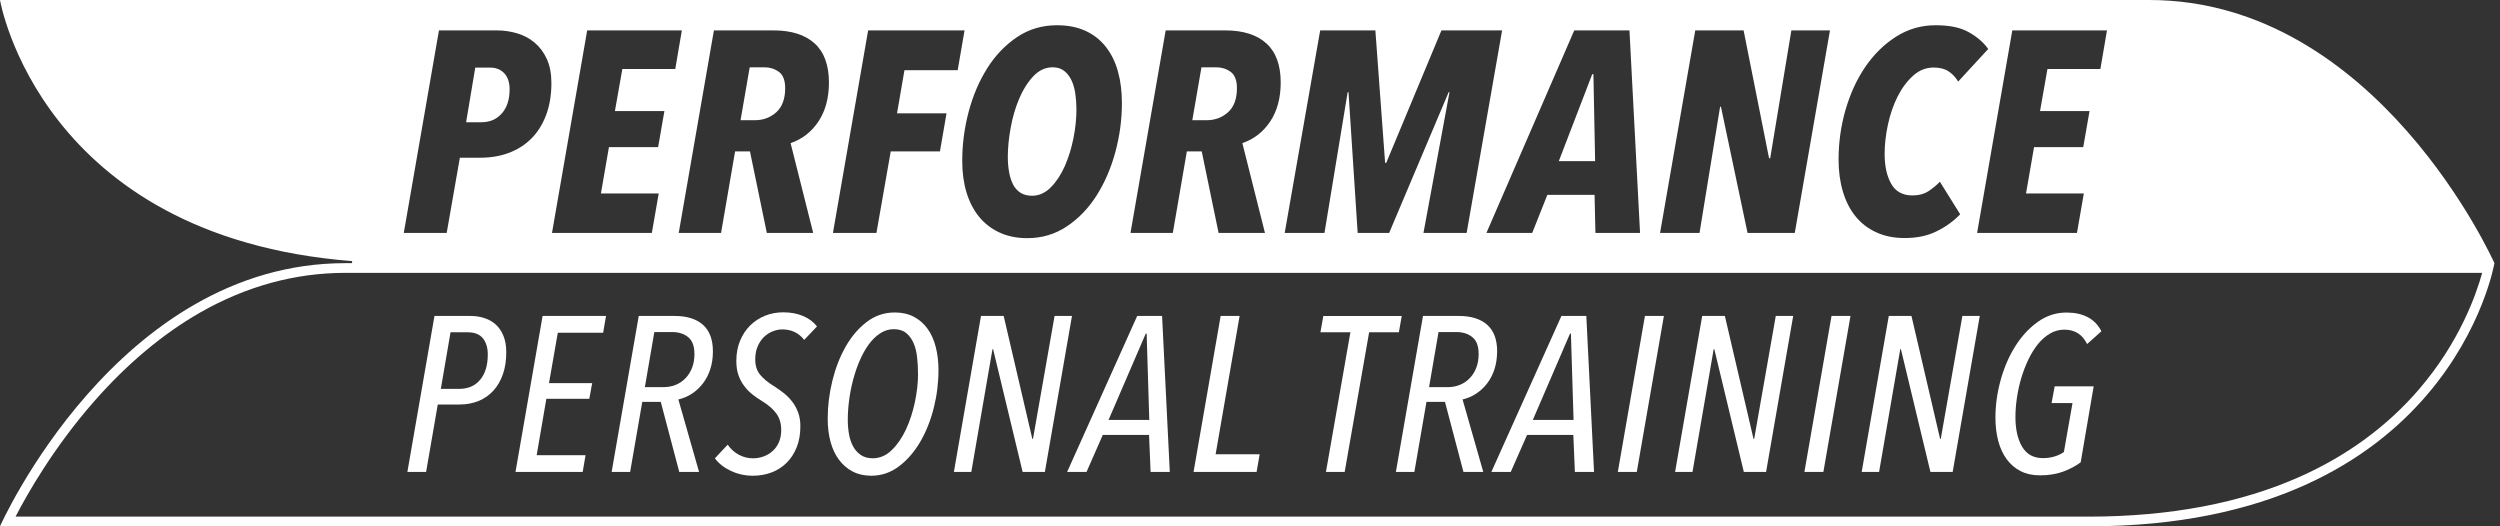 <svg width="228" height="48" viewBox="0 0 228 48" fill="none" xmlns="http://www.w3.org/2000/svg">
<rect x="0" y="0" width="228" height="48" fill="#333333" stroke="none"/>
<g id="logo" clip-path="url(#clip0_182_2552)">
<g id="Group 21">
<g id="Group">
<path id="Vector" d="M46.172 32.111C46.172 32.874 46.07 33.55 45.861 34.14C45.653 34.731 45.363 35.229 44.988 35.636C44.613 36.046 44.164 36.357 43.641 36.569C43.117 36.785 42.534 36.891 41.894 36.891H39.925L38.861 43.039H37.153L39.624 28.815H42.898C43.368 28.815 43.803 28.883 44.203 29.017C44.606 29.151 44.949 29.353 45.239 29.622C45.525 29.89 45.755 30.23 45.921 30.647C46.087 31.061 46.172 31.552 46.172 32.114V32.111ZM44.486 32.333C44.486 31.718 44.337 31.227 44.044 30.855C43.75 30.488 43.28 30.304 42.637 30.304H41.088L40.204 35.466H41.873C42.69 35.466 43.33 35.187 43.793 34.632C44.256 34.077 44.486 33.309 44.486 32.33V32.333Z" fill="white"/>
<path id="Vector_2" d="M55.011 30.343H50.871L50.069 34.943H54.007L53.745 36.368H49.828L48.944 41.512H53.403L53.141 43.039H47.014L49.485 28.815H55.269L55.008 30.343H55.011Z" fill="white"/>
<path id="Vector_3" d="M65.017 32.051C65.017 32.627 64.94 33.161 64.784 33.649C64.628 34.137 64.409 34.572 64.123 34.946C63.84 35.321 63.504 35.636 63.122 35.89C62.74 36.145 62.323 36.325 61.867 36.431L63.755 43.039H61.948L60.262 36.65H58.575L57.469 43.039H55.782L58.254 28.815H61.528C62.638 28.815 63.501 29.084 64.105 29.618C64.713 30.155 65.017 30.965 65.017 32.051ZM63.331 32.273C63.331 31.563 63.14 31.053 62.758 30.746C62.376 30.438 61.892 30.283 61.301 30.283H59.675L58.812 35.307H60.52C60.923 35.307 61.294 35.236 61.634 35.095C61.977 34.953 62.274 34.748 62.528 34.483C62.783 34.214 62.981 33.896 63.122 33.529C63.264 33.161 63.334 32.743 63.334 32.273H63.331Z" fill="white"/>
<path id="Vector_4" d="M73.333 30.986C72.838 30.357 72.174 30.042 71.346 30.042C71.063 30.042 70.777 30.099 70.484 30.212C70.19 30.325 69.925 30.495 69.692 30.714C69.458 30.933 69.264 31.22 69.108 31.57C68.953 31.92 68.878 32.319 68.878 32.775C68.878 33.352 69.027 33.819 69.32 34.172C69.614 34.526 70.01 34.858 70.505 35.166C70.826 35.367 71.134 35.579 71.428 35.809C71.721 36.035 71.986 36.297 72.22 36.594C72.453 36.887 72.64 37.223 72.782 37.598C72.923 37.973 72.994 38.394 72.994 38.864C72.994 39.589 72.884 40.229 72.662 40.784C72.442 41.339 72.135 41.813 71.746 42.202C71.357 42.59 70.897 42.884 70.37 43.085C69.84 43.287 69.274 43.386 68.673 43.386C67.948 43.386 67.277 43.237 66.654 42.944C66.032 42.651 65.544 42.269 65.198 41.798L66.365 40.554C66.633 40.943 66.966 41.247 67.369 41.466C67.772 41.685 68.207 41.798 68.673 41.798C69.009 41.798 69.331 41.742 69.638 41.629C69.946 41.516 70.222 41.349 70.462 41.137C70.703 40.922 70.894 40.656 71.035 40.335C71.177 40.013 71.247 39.638 71.247 39.21C71.247 38.62 71.099 38.121 70.805 37.715C70.512 37.305 70.056 36.916 69.441 36.541C69.147 36.368 68.861 36.17 68.588 35.947C68.313 35.728 68.069 35.473 67.857 35.183C67.641 34.897 67.471 34.568 67.344 34.2C67.217 33.833 67.153 33.408 67.153 32.924C67.153 32.242 67.266 31.626 67.496 31.075C67.722 30.527 68.03 30.06 68.419 29.678C68.808 29.296 69.26 29.003 69.776 28.794C70.293 28.586 70.844 28.483 71.435 28.483C72.103 28.483 72.704 28.593 73.234 28.816C73.765 29.038 74.189 29.357 74.511 29.77L73.344 30.997L73.333 30.986Z" fill="white"/>
<path id="Vector_5" d="M85.588 33.78C85.588 34.932 85.443 36.078 85.156 37.216C84.87 38.355 84.456 39.384 83.922 40.299C83.385 41.215 82.742 41.961 81.985 42.53C81.228 43.1 80.387 43.386 79.464 43.386C78.82 43.386 78.255 43.259 77.767 43.004C77.279 42.749 76.862 42.396 76.522 41.94C76.179 41.484 75.921 40.939 75.748 40.303C75.575 39.666 75.486 38.959 75.486 38.181C75.486 37.043 75.628 35.897 75.907 34.745C76.19 33.592 76.59 32.556 77.113 31.63C77.636 30.707 78.276 29.951 79.033 29.371C79.789 28.787 80.648 28.497 81.614 28.497C82.271 28.497 82.844 28.628 83.343 28.89C83.838 29.151 84.255 29.512 84.587 29.975C84.923 30.438 85.174 30.994 85.34 31.644C85.506 32.295 85.591 33.005 85.591 33.783L85.588 33.78ZM83.721 34.027C83.721 33.543 83.693 33.062 83.639 32.578C83.587 32.093 83.48 31.665 83.318 31.291C83.155 30.916 82.932 30.608 82.646 30.375C82.36 30.141 81.981 30.021 81.511 30.021C81.069 30.021 80.656 30.148 80.266 30.403C79.878 30.658 79.531 30.997 79.224 31.421C78.916 31.846 78.64 32.337 78.4 32.899C78.159 33.461 77.958 34.048 77.799 34.66C77.639 35.272 77.516 35.887 77.438 36.513C77.357 37.138 77.318 37.725 77.318 38.273C77.318 38.758 77.357 39.214 77.438 39.642C77.519 40.069 77.65 40.444 77.831 40.759C78.011 41.074 78.244 41.325 78.534 41.512C78.82 41.699 79.174 41.795 79.588 41.795C80.231 41.795 80.808 41.551 81.317 41.059C81.826 40.572 82.257 39.946 82.614 39.189C82.968 38.432 83.243 37.594 83.438 36.675C83.632 35.756 83.728 34.876 83.728 34.027H83.721Z" fill="white"/>
<path id="Vector_6" d="M95.293 43.039H93.264L90.573 31.849H90.513L88.583 43.039H86.995L89.466 28.815H91.535L94.148 40.027H94.208L96.177 28.815H97.765L95.293 43.039Z" fill="white"/>
<path id="Vector_7" d="M104.935 43.039L104.794 39.663H100.576L99.091 43.039H97.323L103.712 28.815H105.982L106.685 43.039H104.939H104.935ZM104.574 30.424H104.493L101.099 38.298H104.815L104.574 30.424Z" fill="white"/>
<path id="Vector_8" d="M114.598 43.039H108.853L111.324 28.815H113.053L110.864 41.431H114.881L114.602 43.039H114.598Z" fill="white"/>
<path id="Vector_9" d="M127.577 30.304H124.865L122.634 43.043H120.926L123.157 30.304H120.424L120.686 28.819H127.839L127.577 30.304Z" fill="white"/>
<path id="Vector_10" d="M136.536 32.051C136.536 32.627 136.458 33.161 136.303 33.649C136.147 34.137 135.928 34.572 135.642 34.946C135.359 35.321 135.023 35.636 134.641 35.89C134.259 36.145 133.842 36.325 133.386 36.431L135.274 43.039H133.467L131.781 36.65H130.094L128.991 43.039H127.305L129.776 28.815H133.05C134.16 28.815 135.023 29.084 135.628 29.618C136.236 30.155 136.54 30.965 136.54 32.051H136.536ZM134.85 32.273C134.85 31.563 134.659 31.053 134.277 30.746C133.895 30.438 133.411 30.283 132.82 30.283H131.194L130.331 35.307H132.039C132.442 35.307 132.813 35.236 133.153 35.095C133.496 34.953 133.793 34.748 134.047 34.483C134.302 34.218 134.5 33.896 134.641 33.529C134.783 33.161 134.853 32.743 134.853 32.273H134.85Z" fill="white"/>
<path id="Vector_11" d="M143.629 43.039L143.488 39.663H139.27L137.781 43.039H136.013L142.402 28.815H144.672L145.376 43.039H143.629ZM143.268 30.424H143.187L139.793 38.298H143.509L143.268 30.424Z" fill="white"/>
<path id="Vector_12" d="M149.275 43.039H147.546L150.018 28.815H151.747L149.275 43.039Z" fill="white"/>
<path id="Vector_13" d="M161.067 43.039H159.037L156.347 31.849H156.287L154.356 43.039H152.769L155.24 28.815H157.308L159.921 40.027H159.981L161.951 28.815H163.538L161.067 43.039Z" fill="white"/>
<path id="Vector_14" d="M166.292 43.039H164.563L167.035 28.815H168.764L166.292 43.039Z" fill="white"/>
<path id="Vector_15" d="M178.084 43.039H176.054L173.364 31.849H173.304L171.373 43.039H169.786L172.257 28.815H174.325L176.938 40.027H176.998L178.968 28.815H180.555L178.084 43.039Z" fill="white"/>
<path id="Vector_16" d="M190.339 31.368C189.911 30.498 189.221 30.064 188.27 30.064C187.8 30.064 187.362 30.184 186.955 30.424C186.545 30.665 186.177 30.99 185.848 31.4C185.52 31.81 185.23 32.281 184.975 32.818C184.72 33.355 184.505 33.917 184.332 34.504C184.158 35.095 184.027 35.692 183.939 36.304C183.851 36.912 183.808 37.492 183.808 38.044C183.808 39.154 184.013 40.055 184.42 40.745C184.827 41.434 185.463 41.781 186.319 41.781C186.707 41.781 187.068 41.728 187.404 41.622C187.74 41.516 188.012 41.381 188.228 41.219L189.013 36.76H187.104L187.386 35.233H190.943L189.759 42.163C189.289 42.513 188.751 42.795 188.143 43.018C187.535 43.241 186.835 43.351 186.043 43.351C185.375 43.351 184.788 43.223 184.286 42.969C183.784 42.714 183.363 42.357 183.02 41.894C182.677 41.431 182.419 40.879 182.246 40.236C182.072 39.592 181.984 38.878 181.984 38.086C181.984 36.962 182.139 35.827 182.454 34.681C182.769 33.536 183.211 32.507 183.78 31.598C184.349 30.686 185.032 29.943 185.831 29.367C186.626 28.791 187.51 28.504 188.472 28.504C189.221 28.504 189.865 28.646 190.402 28.925C190.936 29.204 191.353 29.636 191.647 30.212L190.342 31.379L190.339 31.368Z" fill="white"/>
</g>
<g id="Group_2">
<path id="Vector_17" d="M111.999 10.236C112.536 9.748 112.808 9.02 112.808 8.044C112.808 7.329 112.617 6.834 112.236 6.555C111.854 6.276 111.419 6.138 110.931 6.138H109.573L108.739 10.964H110.043C110.807 10.964 111.461 10.72 112.002 10.232L111.999 10.236Z" fill="white"/>
<path id="Vector_18" d="M92.39 16.823C92.556 17.144 92.782 17.395 93.069 17.579C93.355 17.763 93.709 17.852 94.126 17.852C94.752 17.852 95.317 17.601 95.823 17.095C96.329 16.589 96.753 15.946 97.103 15.165C97.449 14.383 97.715 13.531 97.898 12.608C98.082 11.685 98.171 10.809 98.171 9.974C98.171 9.486 98.135 9.009 98.068 8.539C97.998 8.068 97.881 7.662 97.715 7.312C97.548 6.965 97.326 6.682 97.05 6.463C96.771 6.248 96.424 6.138 96.007 6.138C95.346 6.138 94.759 6.407 94.246 6.948C93.734 7.489 93.302 8.164 92.956 8.984C92.609 9.801 92.347 10.688 92.174 11.646C92.001 12.605 91.913 13.492 91.913 14.309C91.913 14.797 91.951 15.256 92.029 15.691C92.107 16.126 92.227 16.505 92.394 16.826L92.39 16.823Z" fill="white"/>
<path id="Vector_19" d="M70.798 10.236C71.335 9.748 71.608 9.02 71.608 8.044C71.608 7.329 71.417 6.834 71.035 6.555C70.653 6.276 70.218 6.138 69.73 6.138H68.373L67.538 10.964H68.843C69.606 10.964 70.26 10.72 70.802 10.232L70.798 10.236Z" fill="white"/>
<path id="Vector_20" d="M145.319 6.764H145.213L142.162 14.698H145.475L145.319 6.764Z" fill="white"/>
<path id="Vector_21" d="M195.999 0H0C0 0 3.638 21.582 32.111 23.813V24H31.492C10.671 24 0 48 0 48H190.508C223.45 48 227.491 24 227.491 24C227.491 24 216.82 0 195.999 0ZM192.156 2.772L191.555 6.293H186.728L186.05 10.13H190.565L189.992 13.418H185.505L184.773 17.646H190.045L189.419 21.246H180.311L183.522 2.772H192.159H192.156ZM168.318 10.002C168.746 8.524 169.351 7.216 170.132 6.074C170.913 4.936 171.85 4.024 172.936 3.334C174.021 2.648 175.22 2.302 176.524 2.302C177.829 2.302 178.78 2.51 179.537 2.928C180.293 3.345 180.891 3.857 181.326 4.466L178.586 7.439C178.342 7.039 178.045 6.725 177.698 6.499C177.352 6.272 176.899 6.159 176.341 6.159C175.644 6.159 175.018 6.41 174.463 6.916C173.905 7.421 173.438 8.054 173.052 8.821C172.671 9.589 172.377 10.434 172.179 11.367C171.978 12.297 171.879 13.188 171.879 14.04C171.879 15.154 172.08 16.062 172.48 16.766C172.879 17.47 173.523 17.823 174.41 17.823C175.001 17.823 175.496 17.689 175.899 17.42C176.298 17.151 176.638 16.869 176.917 16.572L178.77 19.545C178.161 20.171 177.444 20.691 176.616 21.097C175.789 21.507 174.82 21.709 173.707 21.709C172.731 21.709 171.868 21.536 171.111 21.186C170.355 20.839 169.725 20.351 169.22 19.725C168.714 19.1 168.332 18.346 168.071 17.47C167.809 16.593 167.678 15.62 167.678 14.56C167.678 12.993 167.89 11.473 168.318 9.992V10.002ZM154.607 2.772H159.016L161.339 14.436H161.441L163.372 2.772H166.893L163.683 21.246H159.377L156.951 9.737H156.873L154.996 21.246H151.397L154.607 2.772ZM148.607 2.772L149.572 21.246H145.503L145.425 17.774H141.118L139.736 21.246H135.56L143.572 2.772H148.607ZM120.4 2.772H125.434L126.322 14.853H126.424L131.459 2.772H136.992L133.757 21.246H129.819L132.194 8.408H132.117L126.689 21.246H123.819L122.984 8.408H122.906L120.792 21.246H117.164L120.4 2.772ZM106.31 2.772H111.737C113.371 2.772 114.626 3.168 115.496 3.96C116.365 4.752 116.8 5.94 116.8 7.52C116.8 8.931 116.482 10.112 115.849 11.07C115.213 12.028 114.364 12.69 113.303 13.054L115.365 21.246H111.136L109.598 13.81H108.24L106.961 21.246H103.1L106.31 2.772ZM90.039 6.216C90.778 5.049 91.683 4.105 92.754 3.384C93.826 2.662 95.038 2.302 96.396 2.302C97.386 2.302 98.252 2.471 98.991 2.811C99.73 3.15 100.349 3.631 100.844 4.26C101.339 4.886 101.71 5.636 101.954 6.506C102.198 7.375 102.318 8.341 102.318 9.401C102.318 10.915 102.117 12.407 101.717 13.877C101.318 15.348 100.748 16.667 100.009 17.83C99.27 18.997 98.365 19.934 97.294 20.648C96.223 21.362 95.021 21.72 93.681 21.72C92.74 21.72 91.902 21.55 91.163 21.21C90.424 20.871 89.802 20.394 89.296 19.775C88.791 19.156 88.409 18.417 88.147 17.558C87.886 16.695 87.755 15.737 87.755 14.677C87.755 13.163 87.949 11.668 88.342 10.19C88.734 8.712 89.3 7.39 90.039 6.223V6.216ZM79.174 2.772H87.967L87.341 6.4H82.487L81.808 10.338H86.323L85.722 13.81H81.235L79.93 21.246H75.963L79.174 2.772ZM70.536 2.772C72.17 2.772 73.425 3.168 74.295 3.96C75.164 4.752 75.599 5.94 75.599 7.52C75.599 8.931 75.281 10.112 74.648 11.07C74.012 12.028 73.163 12.69 72.103 13.054L74.164 21.246H69.935L68.397 13.81H67.04L65.76 21.246H61.899L65.109 2.772H70.536ZM53.547 2.772H62.185L61.584 6.293H56.758L56.079 10.13H60.594L60.021 13.418H55.535L54.803 17.646H60.074L59.448 21.246H50.341L53.551 2.772H53.547ZM40.034 2.772H45.306C45.932 2.772 46.547 2.86 47.144 3.034C47.745 3.207 48.279 3.49 48.75 3.882C49.22 4.275 49.595 4.773 49.87 5.381C50.15 5.989 50.288 6.721 50.288 7.573C50.288 8.669 50.125 9.645 49.803 10.497C49.481 11.349 49.032 12.064 48.46 12.636C47.887 13.209 47.201 13.644 46.413 13.941C45.62 14.238 44.754 14.383 43.817 14.383H41.94L40.738 21.246H36.824L40.034 2.772ZM220.621 35.498C217.725 38.864 214.073 41.547 209.763 43.471C204.347 45.889 197.869 47.116 190.508 47.116H1.418C2.478 45.065 4.904 40.784 8.634 36.548C11.629 33.147 14.864 30.442 18.251 28.504C22.455 26.104 26.91 24.884 31.492 24.884H226.374C225.843 26.818 224.33 31.184 220.618 35.498H220.621Z" fill="white"/>
<path id="Vector_22" d="M45.773 10.338C46.243 9.801 46.476 9.069 46.476 8.146C46.476 7.52 46.314 7.032 45.992 6.686C45.67 6.339 45.232 6.163 44.673 6.163H43.344L42.509 11.148H43.892C44.673 11.148 45.299 10.879 45.769 10.338H45.773Z" fill="white"/>
</g>
</g>
</g>
<defs>
<clipPath id="clip0_182_2552">
<rect width="227.491" height="48" fill="white"/>
</clipPath>
</defs>
</svg>
